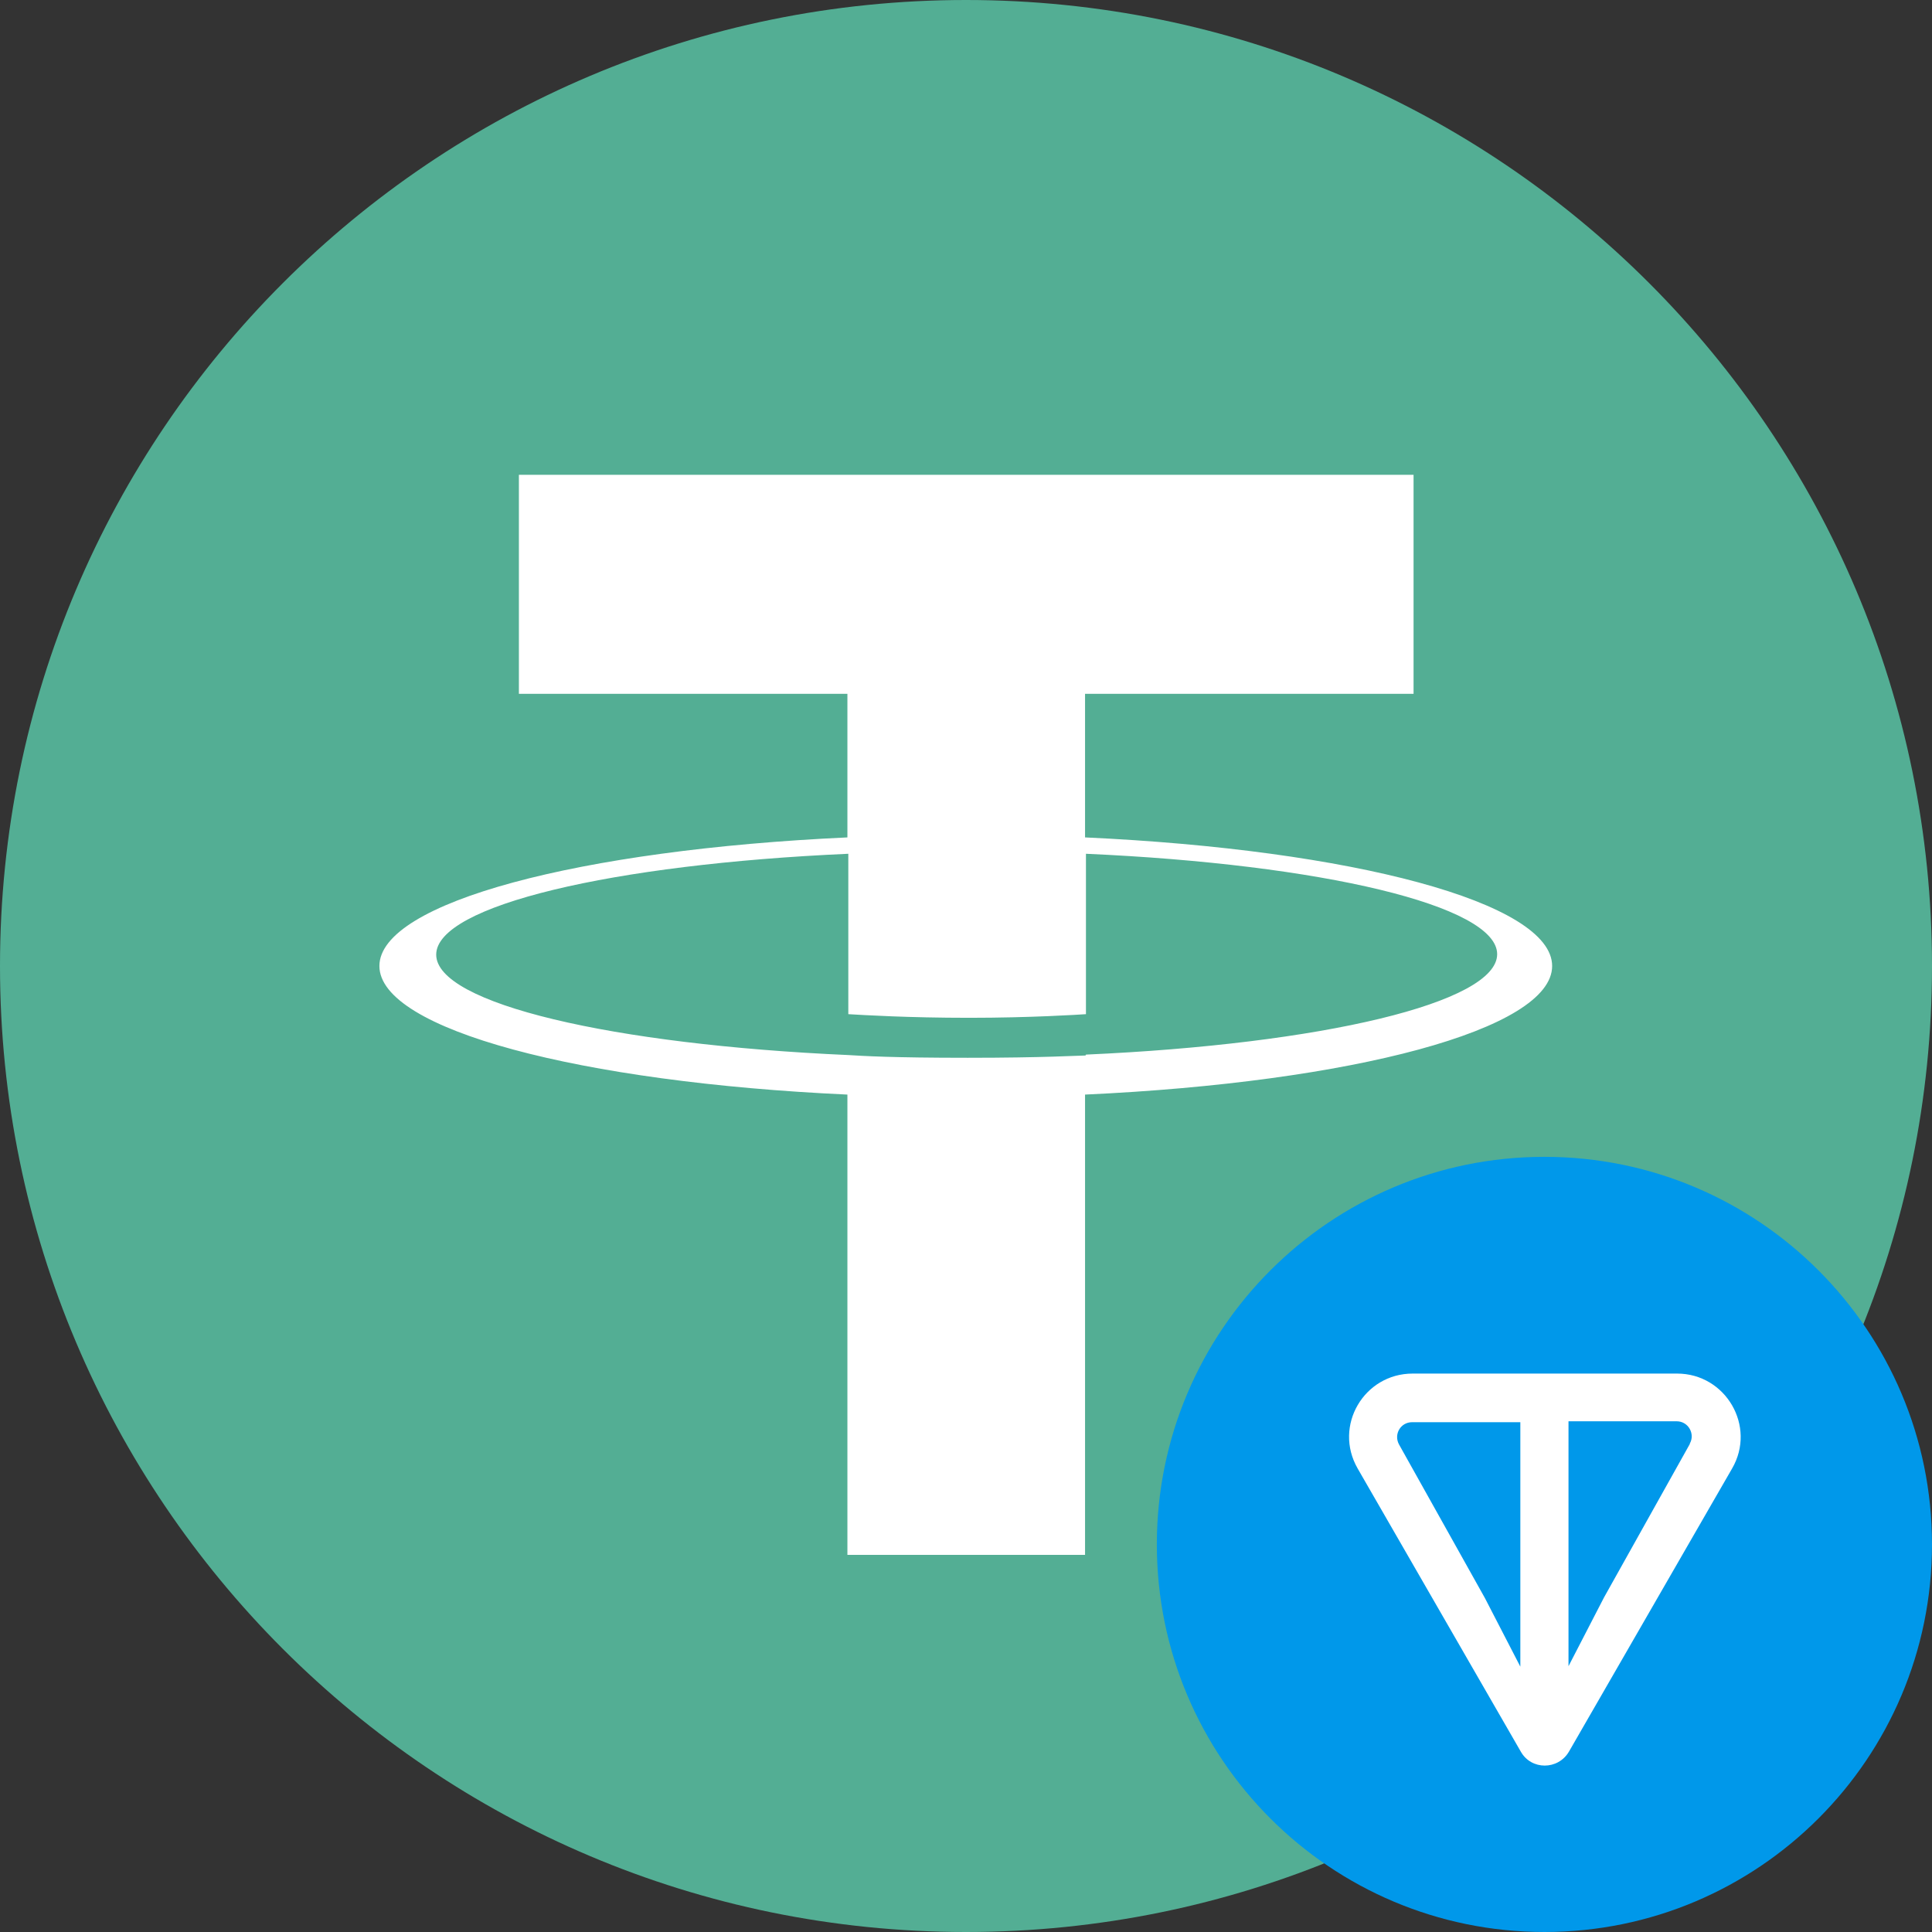 <?xml version="1.0" encoding="UTF-8"?>
<svg id="Layer_1" xmlns="http://www.w3.org/2000/svg" version="1.1" viewBox="0 0 425.2 425.2">
  <rect x="0" y="0" width="425.2" height="425.2" fill="#333333" stroke="none"/>
  <!-- Generator: Adobe Illustrator 29.0.0, SVG Export Plug-In . SVG Version: 2.1.0 Build 186)  -->
  <defs>
    <style>
      .st0 {
        fill: #0098ea;
      }

      .st1 {
        fill: #53ae94;
      }

      .st2 {
        fill: #fff;
      }
    </style>
  </defs>
  <g>
    <path class="st1" d="M212.6,0C330,0,425.2,95.2,425.2,212.6s-95.2,212.6-212.6,212.6S0,330,0,212.6,95.2,0,212.6,0"/>
    <path class="st2" d="M238.8,184.3v-31.6h72.3v-48.2H114.2v48.2h72.3v31.6c-58.8,2.7-103,14.3-103,28.3s44.2,25.6,103,28.3v101.3h52.3v-101.3c58.7-2.7,102.8-14.3,102.8-28.3s-44.1-25.6-102.8-28.3M238.9,232.3h0c-1.5,0-9.1.5-25.9.5s-23-.4-26.3-.6h0c-51.9-2.3-90.7-11.3-90.7-22.1s38.8-19.9,90.7-22.2v35.3c3.4.2,13.1.8,26.6.8s24.2-.7,25.7-.8v-35.3c51.8,2.3,90.5,11.4,90.5,22.1s-38.7,19.8-90.5,22.1"/>
  </g>
  <g>
    <path class="st0" d="M339.9,425.2c47.1,0,85.3-38.2,85.3-85.3s-38.2-85.3-85.3-85.3-85.3,38.2-85.3,85.3,38.2,85.3,85.3,85.3Z"/>
    <path class="st2" d="M369.1,302.3h-58.2c-10.7,0-17.5,11.5-12.1,20.9l35.9,62.3c2.3,4.1,8.2,4.1,10.6,0l35.9-62.3c5.4-9.3-1.4-20.9-12.1-20.9h0ZM334.6,366.8l-7.8-15.1-18.9-33.8c-1.2-2.2.3-4.9,2.9-4.9h23.8v53.9h0ZM371.9,317.8l-18.9,33.8-7.8,15.1v-53.9h23.8c2.6,0,4.1,2.8,2.9,4.9Z"/>
  </g>
</svg>